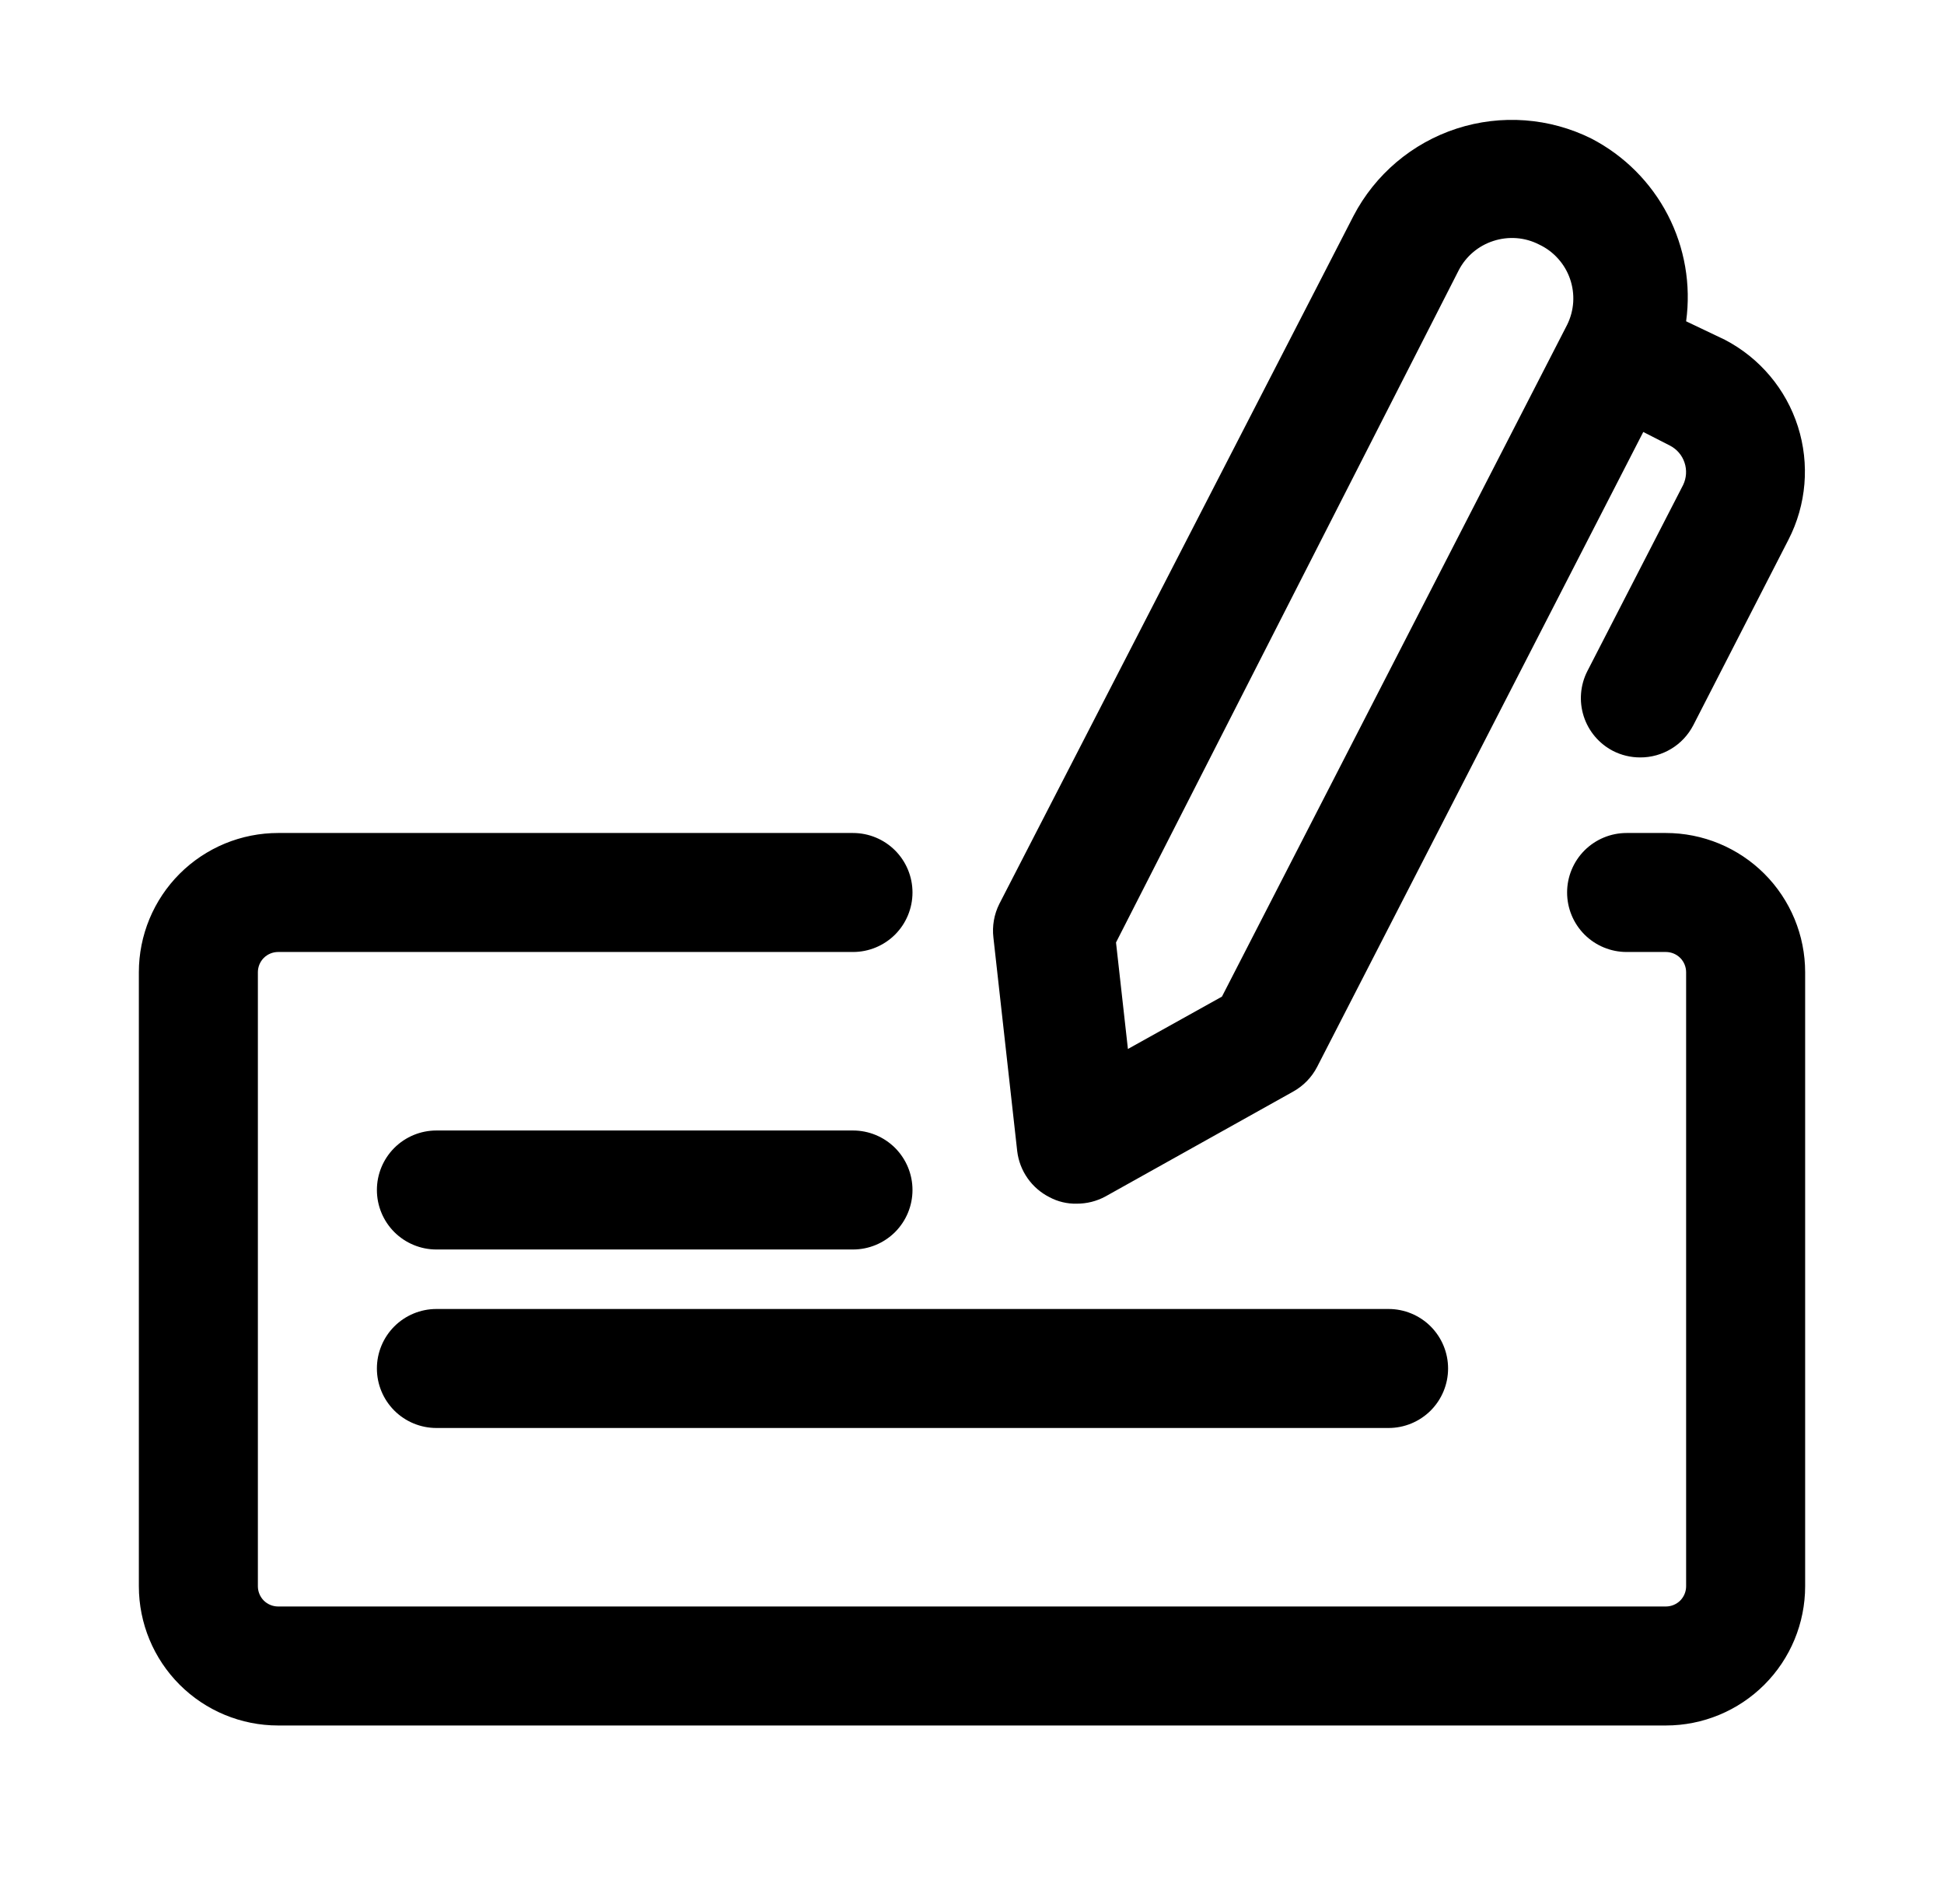<svg width="49" height="48" viewBox="0 0 49 48" fill="none" xmlns="http://www.w3.org/2000/svg">
<path d="M41.99 21H41C40.602 21 40.221 21.158 39.939 21.439C39.658 21.721 39.5 22.102 39.5 22.5C39.5 22.898 39.658 23.279 39.939 23.561C40.221 23.842 40.602 24 41 24H41.99C42.125 24 42.255 24.054 42.351 24.149C42.446 24.245 42.5 24.375 42.5 24.51V39.99C42.5 40.125 42.446 40.255 42.351 40.351C42.255 40.446 42.125 40.5 41.99 40.5H7.01C6.875 40.5 6.745 40.446 6.649 40.351C6.554 40.255 6.5 40.125 6.5 39.99V24.51C6.5 24.375 6.554 24.245 6.649 24.149C6.745 24.054 6.875 24 7.01 24H21.5C21.898 24 22.279 23.842 22.561 23.561C22.842 23.279 23 22.898 23 22.5C23 22.102 22.842 21.721 22.561 21.439C22.279 21.158 21.898 21 21.5 21H7.01C6.549 21 6.093 21.091 5.667 21.267C5.241 21.444 4.854 21.702 4.528 22.028C4.202 22.354 3.944 22.741 3.767 23.167C3.591 23.593 3.5 24.049 3.5 24.51V39.99C3.5 40.921 3.87 41.814 4.528 42.472C5.186 43.13 6.079 43.5 7.01 43.5H41.99C42.921 43.5 43.814 43.13 44.472 42.472C45.13 41.814 45.5 40.921 45.5 39.99V24.51C45.5 24.049 45.409 23.593 45.233 23.167C45.056 22.741 44.798 22.354 44.472 22.028C44.146 21.702 43.759 21.444 43.333 21.267C42.907 21.091 42.451 21 41.99 21Z" fill="black"/>
<path d="M26.45 30.18C26.662 30.294 26.9 30.351 27.14 30.345C27.391 30.346 27.639 30.284 27.86 30.165L32.585 27.525C32.848 27.381 33.063 27.162 33.2 26.895L41.42 10.89L42.095 11.235C42.268 11.325 42.399 11.478 42.46 11.663C42.522 11.848 42.509 12.049 42.425 12.225L40.01 16.92C39.831 17.272 39.798 17.681 39.919 18.058C40.04 18.434 40.304 18.747 40.655 18.93C40.868 19.039 41.105 19.096 41.345 19.095C41.62 19.096 41.891 19.02 42.126 18.877C42.362 18.735 42.553 18.529 42.68 18.285L45.08 13.605C45.533 12.723 45.618 11.698 45.318 10.754C45.017 9.809 44.354 9.022 43.475 8.565L42.5 8.1C42.626 7.18 42.465 6.244 42.038 5.419C41.611 4.595 40.939 3.923 40.115 3.495C39.059 2.968 37.838 2.878 36.716 3.242C35.594 3.607 34.66 4.398 34.115 5.445L25.19 22.785C25.057 23.049 25.005 23.346 25.04 23.64L25.64 29.025C25.67 29.269 25.759 29.502 25.901 29.704C26.042 29.905 26.231 30.069 26.45 30.18ZM36.77 6.81C36.952 6.46 37.265 6.196 37.64 6.075C37.829 6.013 38.028 5.989 38.227 6.004C38.425 6.019 38.618 6.074 38.795 6.165C38.976 6.25 39.138 6.37 39.271 6.519C39.405 6.667 39.508 6.841 39.573 7.029C39.639 7.218 39.666 7.418 39.654 7.617C39.641 7.816 39.589 8.011 39.5 8.19L30.8 25.125L28.43 26.445L28.13 23.76L36.77 6.81ZM11 31.5H21.5C21.898 31.5 22.279 31.342 22.561 31.061C22.842 30.779 23 30.398 23 30C23 29.602 22.842 29.221 22.561 28.939C22.279 28.658 21.898 28.5 21.5 28.5H11C10.602 28.5 10.221 28.658 9.939 28.939C9.658 29.221 9.5 29.602 9.5 30C9.5 30.398 9.658 30.779 9.939 31.061C10.221 31.342 10.602 31.5 11 31.5ZM11 36H35C35.398 36 35.779 35.842 36.061 35.561C36.342 35.279 36.5 34.898 36.5 34.5C36.5 34.102 36.342 33.721 36.061 33.439C35.779 33.158 35.398 33 35 33H11C10.602 33 10.221 33.158 9.939 33.439C9.658 33.721 9.5 34.102 9.5 34.5C9.5 34.898 9.658 35.279 9.939 35.561C10.221 35.842 10.602 36 11 36Z" fill="black"/>
</svg>
